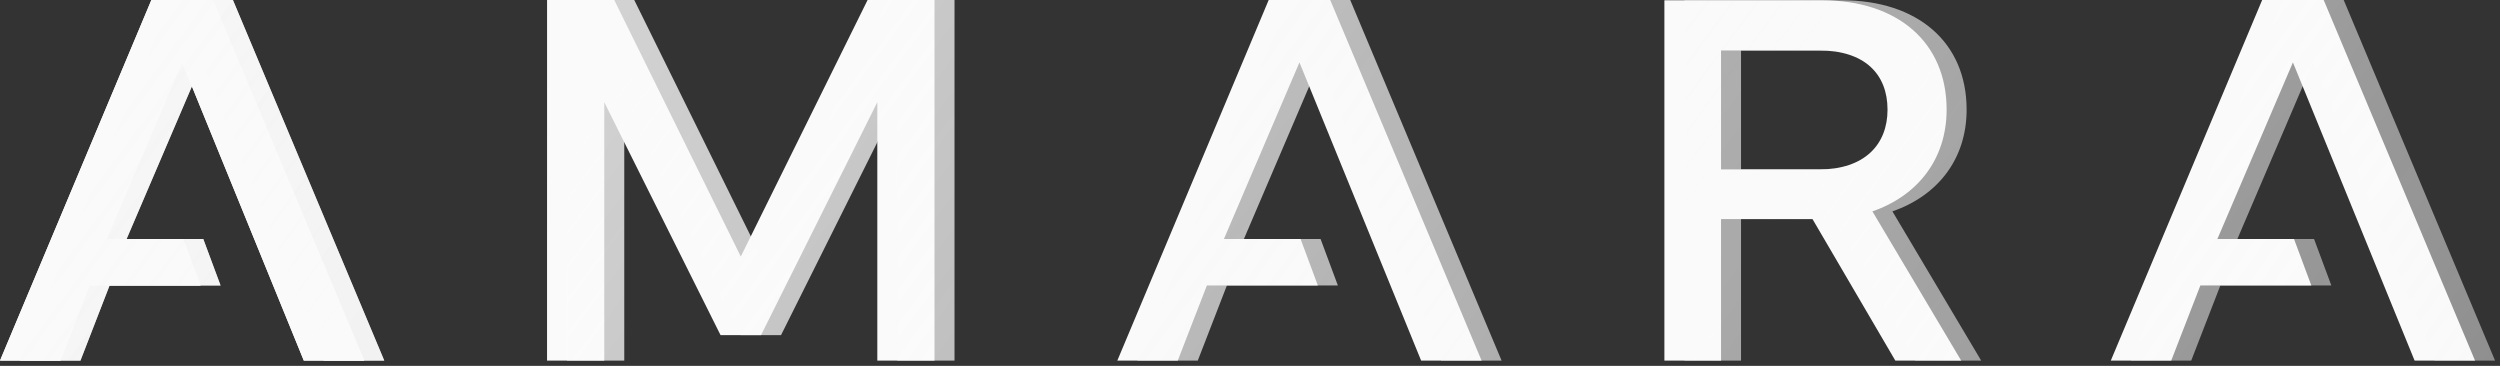 <svg width="82" height="12" viewBox="0 0 82 12" fill="none" xmlns="http://www.w3.org/2000/svg">
<rect x="0" y="0" width="82" height="12" fill="#333333" stroke="none"/>
<g style="mix-blend-mode:soft-light">
<path d="M17.943 11.828L17.944 0L20.147 0L24.298 8.414L28.457 0L30.652 0L30.652 11.828H28.776L28.776 3.353L24.961 10.992H23.634L19.82 3.353L19.82 11.828H17.943Z" fill="#FAFAFA"/>
<path d="M54.592 0.009H59.76C62.238 0.009 63.849 1.385 63.849 3.597C63.849 5.217 62.902 6.419 61.415 6.933L64.327 11.828H62.167L59.45 7.186H56.45L56.45 11.828H54.592L54.592 0.009ZM59.672 1.655H56.45L56.45 5.557H59.672C61.15 5.557 61.911 4.747 61.911 3.597C61.911 2.421 61.15 1.655 59.672 1.655Z" fill="#FAFAFA"/>
<path d="M1.982 11.828H-0L4.965 0L6.983 0L11.947 11.828H9.965L5.974 2.047L3.496 7.839H6.01L6.577 9.363H2.938L1.982 11.828Z" fill="#FAFAFA"/>
<path d="M38.63 11.828H36.648L41.613 0L43.631 0L48.596 11.828H46.613L42.622 2.047L40.144 7.839H42.659L43.225 9.363H39.586L38.63 11.828Z" fill="#FAFAFA"/>
<path d="M1.982 11.828H-0L4.965 0L6.983 0L11.947 11.828H9.965L5.974 2.047L3.496 7.839H6.01L6.577 9.363H2.938L1.982 11.828Z" fill="#FAFAFA"/>
<path d="M71.216 11.828H69.234L74.199 0L76.217 0L81.181 11.828H79.199L75.208 2.047L72.73 7.839H75.244L75.811 9.363H72.172L71.216 11.828Z" fill="#FAFAFA"/>
</g>
<path d="M18.6 11.828L18.6 0L20.803 0L24.954 8.414L29.114 0L31.308 0L31.308 11.828H29.432L29.432 3.353L25.618 10.992H24.29L20.476 3.353L20.476 11.828H18.6Z" fill="url(#paint0_linear_198_1793)"/>
<path d="M55.248 0.009H60.416C62.895 0.009 64.505 1.385 64.505 3.597C64.505 5.217 63.558 6.419 62.071 6.933L64.983 11.828H62.824L60.107 7.186H57.106L57.106 11.828H55.248L55.248 0.009ZM60.328 1.655H57.106L57.106 5.557H60.328C61.806 5.557 62.567 4.747 62.567 3.597C62.567 2.421 61.806 1.655 60.328 1.655Z" fill="url(#paint1_linear_198_1793)"/>
<path d="M2.638 11.828H0.656L5.621 0L7.639 0L12.604 11.828H10.621L6.63 2.047L4.152 7.839H6.667L7.234 9.363H3.594L2.638 11.828Z" fill="url(#paint2_linear_198_1793)"/>
<path d="M39.287 11.828H37.304L42.269 0L44.287 0L49.252 11.828H47.269L43.278 2.047L40.8 7.839H43.315L43.882 9.363H40.242L39.287 11.828Z" fill="url(#paint3_linear_198_1793)"/>
<path d="M2.638 11.828H0.656L5.621 0L7.639 0L12.604 11.828H10.621L6.63 2.047L4.152 7.839H6.667L7.234 9.363H3.594L2.638 11.828Z" fill="url(#paint4_linear_198_1793)"/>
<path d="M71.872 11.828H69.89L74.855 0L76.873 0L81.838 11.828H79.855L75.864 2.047L73.386 7.839H75.901L76.468 9.363H72.828L71.872 11.828Z" fill="url(#paint5_linear_198_1793)"/>
<defs>
<linearGradient id="paint0_linear_198_1793" x1="-3.034" y1="-24.424" x2="97.916" y2="50.321" gradientUnits="userSpaceOnUse">
<stop stop-color="#FAFAFA"/>
<stop offset="1" stop-color="#FAFAFA" stop-opacity="0.25"/>
</linearGradient>
<linearGradient id="paint1_linear_198_1793" x1="-3.034" y1="-24.424" x2="97.916" y2="50.321" gradientUnits="userSpaceOnUse">
<stop stop-color="#FAFAFA"/>
<stop offset="1" stop-color="#FAFAFA" stop-opacity="0.25"/>
</linearGradient>
<linearGradient id="paint2_linear_198_1793" x1="-3.034" y1="-24.424" x2="97.916" y2="50.321" gradientUnits="userSpaceOnUse">
<stop stop-color="#FAFAFA"/>
<stop offset="1" stop-color="#FAFAFA" stop-opacity="0.25"/>
</linearGradient>
<linearGradient id="paint3_linear_198_1793" x1="-3.034" y1="-24.424" x2="97.916" y2="50.321" gradientUnits="userSpaceOnUse">
<stop stop-color="#FAFAFA"/>
<stop offset="1" stop-color="#FAFAFA" stop-opacity="0.25"/>
</linearGradient>
<linearGradient id="paint4_linear_198_1793" x1="-3.034" y1="-24.424" x2="97.916" y2="50.321" gradientUnits="userSpaceOnUse">
<stop stop-color="#FAFAFA"/>
<stop offset="1" stop-color="#FAFAFA" stop-opacity="0.25"/>
</linearGradient>
<linearGradient id="paint5_linear_198_1793" x1="-3.034" y1="-24.424" x2="97.916" y2="50.321" gradientUnits="userSpaceOnUse">
<stop stop-color="#FAFAFA"/>
<stop offset="1" stop-color="#FAFAFA" stop-opacity="0.25"/>
</linearGradient>
</defs>
</svg>
